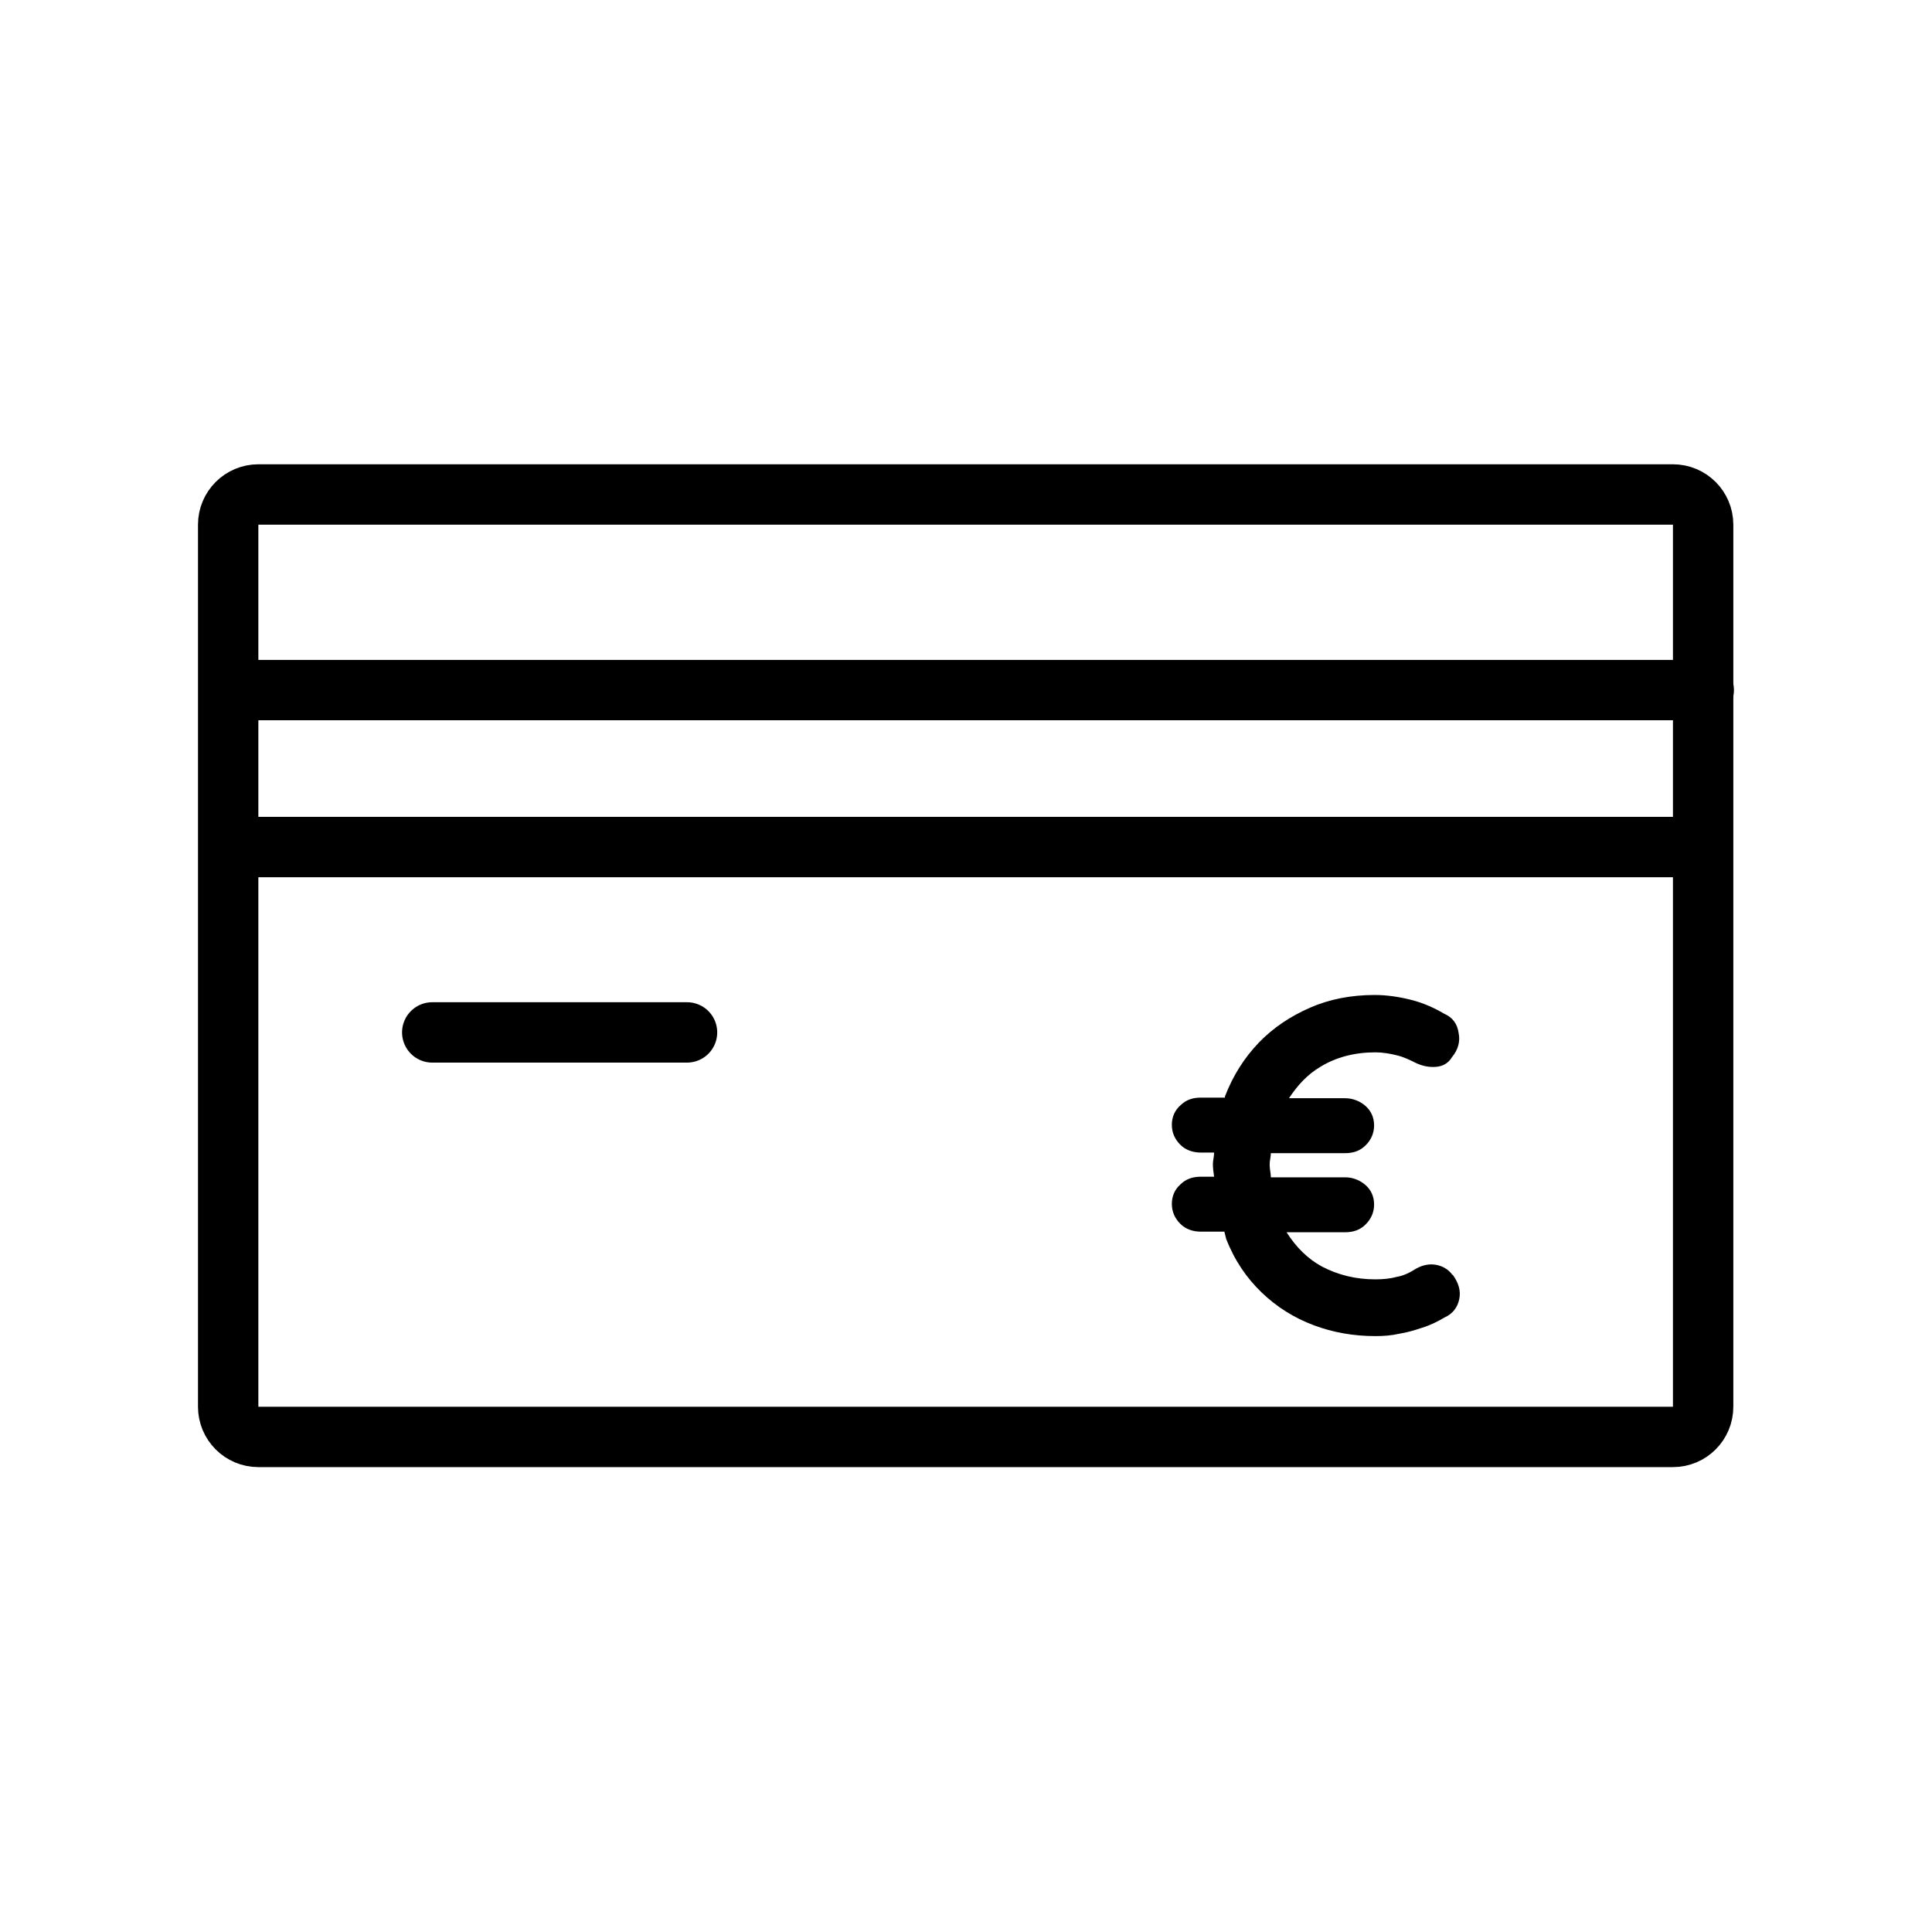 <svg width="48" height="48" viewBox="0 0 48 48" fill="none" xmlns="http://www.w3.org/2000/svg">
<path d="M41.564 12.285H6.419C6.005 12.285 5.669 12.621 5.669 13.035V34.95C5.669 35.364 6.005 35.7 6.419 35.7H41.564C41.979 35.7 42.314 35.364 42.314 34.95V13.035C42.314 12.621 41.979 12.285 41.564 12.285Z" stroke="black" stroke-width="1.5" stroke-linecap="round" stroke-linejoin="round"/>
<path d="M10.739 25.65H17.069" stroke="black" stroke-width="1.5" stroke-linecap="round" stroke-linejoin="round"/>
<path d="M5.714 17.145H42.329" stroke="black" stroke-width="1.5" stroke-linecap="round" stroke-linejoin="round"/>
<path d="M5.699 21.045H42.254" stroke="black" stroke-width="1.5" stroke-linecap="round" stroke-linejoin="round"/>
<path d="M36.089 31.68C35.984 31.53 35.834 31.455 35.684 31.425C35.519 31.395 35.354 31.425 35.189 31.515C35.024 31.62 34.874 31.695 34.694 31.725C34.529 31.77 34.349 31.785 34.169 31.785C33.689 31.785 33.254 31.68 32.849 31.47C32.489 31.275 32.204 30.99 31.964 30.615H33.419C33.629 30.615 33.794 30.555 33.929 30.42C34.064 30.285 34.139 30.12 34.139 29.925C34.139 29.73 34.064 29.565 33.929 29.445C33.794 29.325 33.614 29.25 33.419 29.25H31.574C31.574 29.145 31.544 29.055 31.544 28.935C31.544 28.83 31.574 28.74 31.574 28.65H33.419C33.629 28.65 33.794 28.59 33.929 28.455C34.064 28.32 34.139 28.155 34.139 27.96C34.139 27.765 34.064 27.6 33.929 27.48C33.794 27.36 33.614 27.285 33.419 27.285H32.024C32.234 26.97 32.474 26.7 32.804 26.505C33.194 26.265 33.659 26.145 34.169 26.145C34.349 26.145 34.529 26.175 34.709 26.22C34.889 26.265 35.039 26.34 35.189 26.415C35.354 26.49 35.519 26.52 35.684 26.505C35.849 26.49 35.984 26.415 36.074 26.265C36.224 26.085 36.284 25.875 36.239 25.665C36.209 25.44 36.089 25.275 35.879 25.185C35.624 25.035 35.354 24.915 35.054 24.84C34.754 24.765 34.454 24.72 34.154 24.72C33.569 24.72 33.029 24.825 32.549 25.035C32.069 25.245 31.634 25.53 31.274 25.905C30.914 26.28 30.629 26.73 30.434 27.24C30.434 27.24 30.434 27.255 30.434 27.27H29.834C29.624 27.27 29.459 27.33 29.324 27.465C29.189 27.585 29.114 27.75 29.114 27.945C29.114 28.14 29.189 28.305 29.324 28.44C29.459 28.575 29.639 28.635 29.834 28.635H30.164C30.164 28.74 30.134 28.83 30.134 28.92C30.134 29.025 30.149 29.13 30.164 29.235H29.834C29.624 29.235 29.459 29.295 29.324 29.43C29.189 29.55 29.114 29.715 29.114 29.91C29.114 30.105 29.189 30.27 29.324 30.405C29.459 30.54 29.639 30.6 29.834 30.6H30.419C30.419 30.6 30.449 30.72 30.464 30.78C30.674 31.32 30.974 31.755 31.349 32.115C31.724 32.475 32.159 32.745 32.639 32.925C33.119 33.105 33.629 33.195 34.169 33.195C34.379 33.195 34.574 33.18 34.769 33.135C34.964 33.105 35.159 33.045 35.339 32.985C35.534 32.925 35.714 32.835 35.894 32.73C36.089 32.64 36.209 32.49 36.254 32.28C36.299 32.07 36.239 31.875 36.089 31.665V31.68Z" fill="black"/>
</svg>
